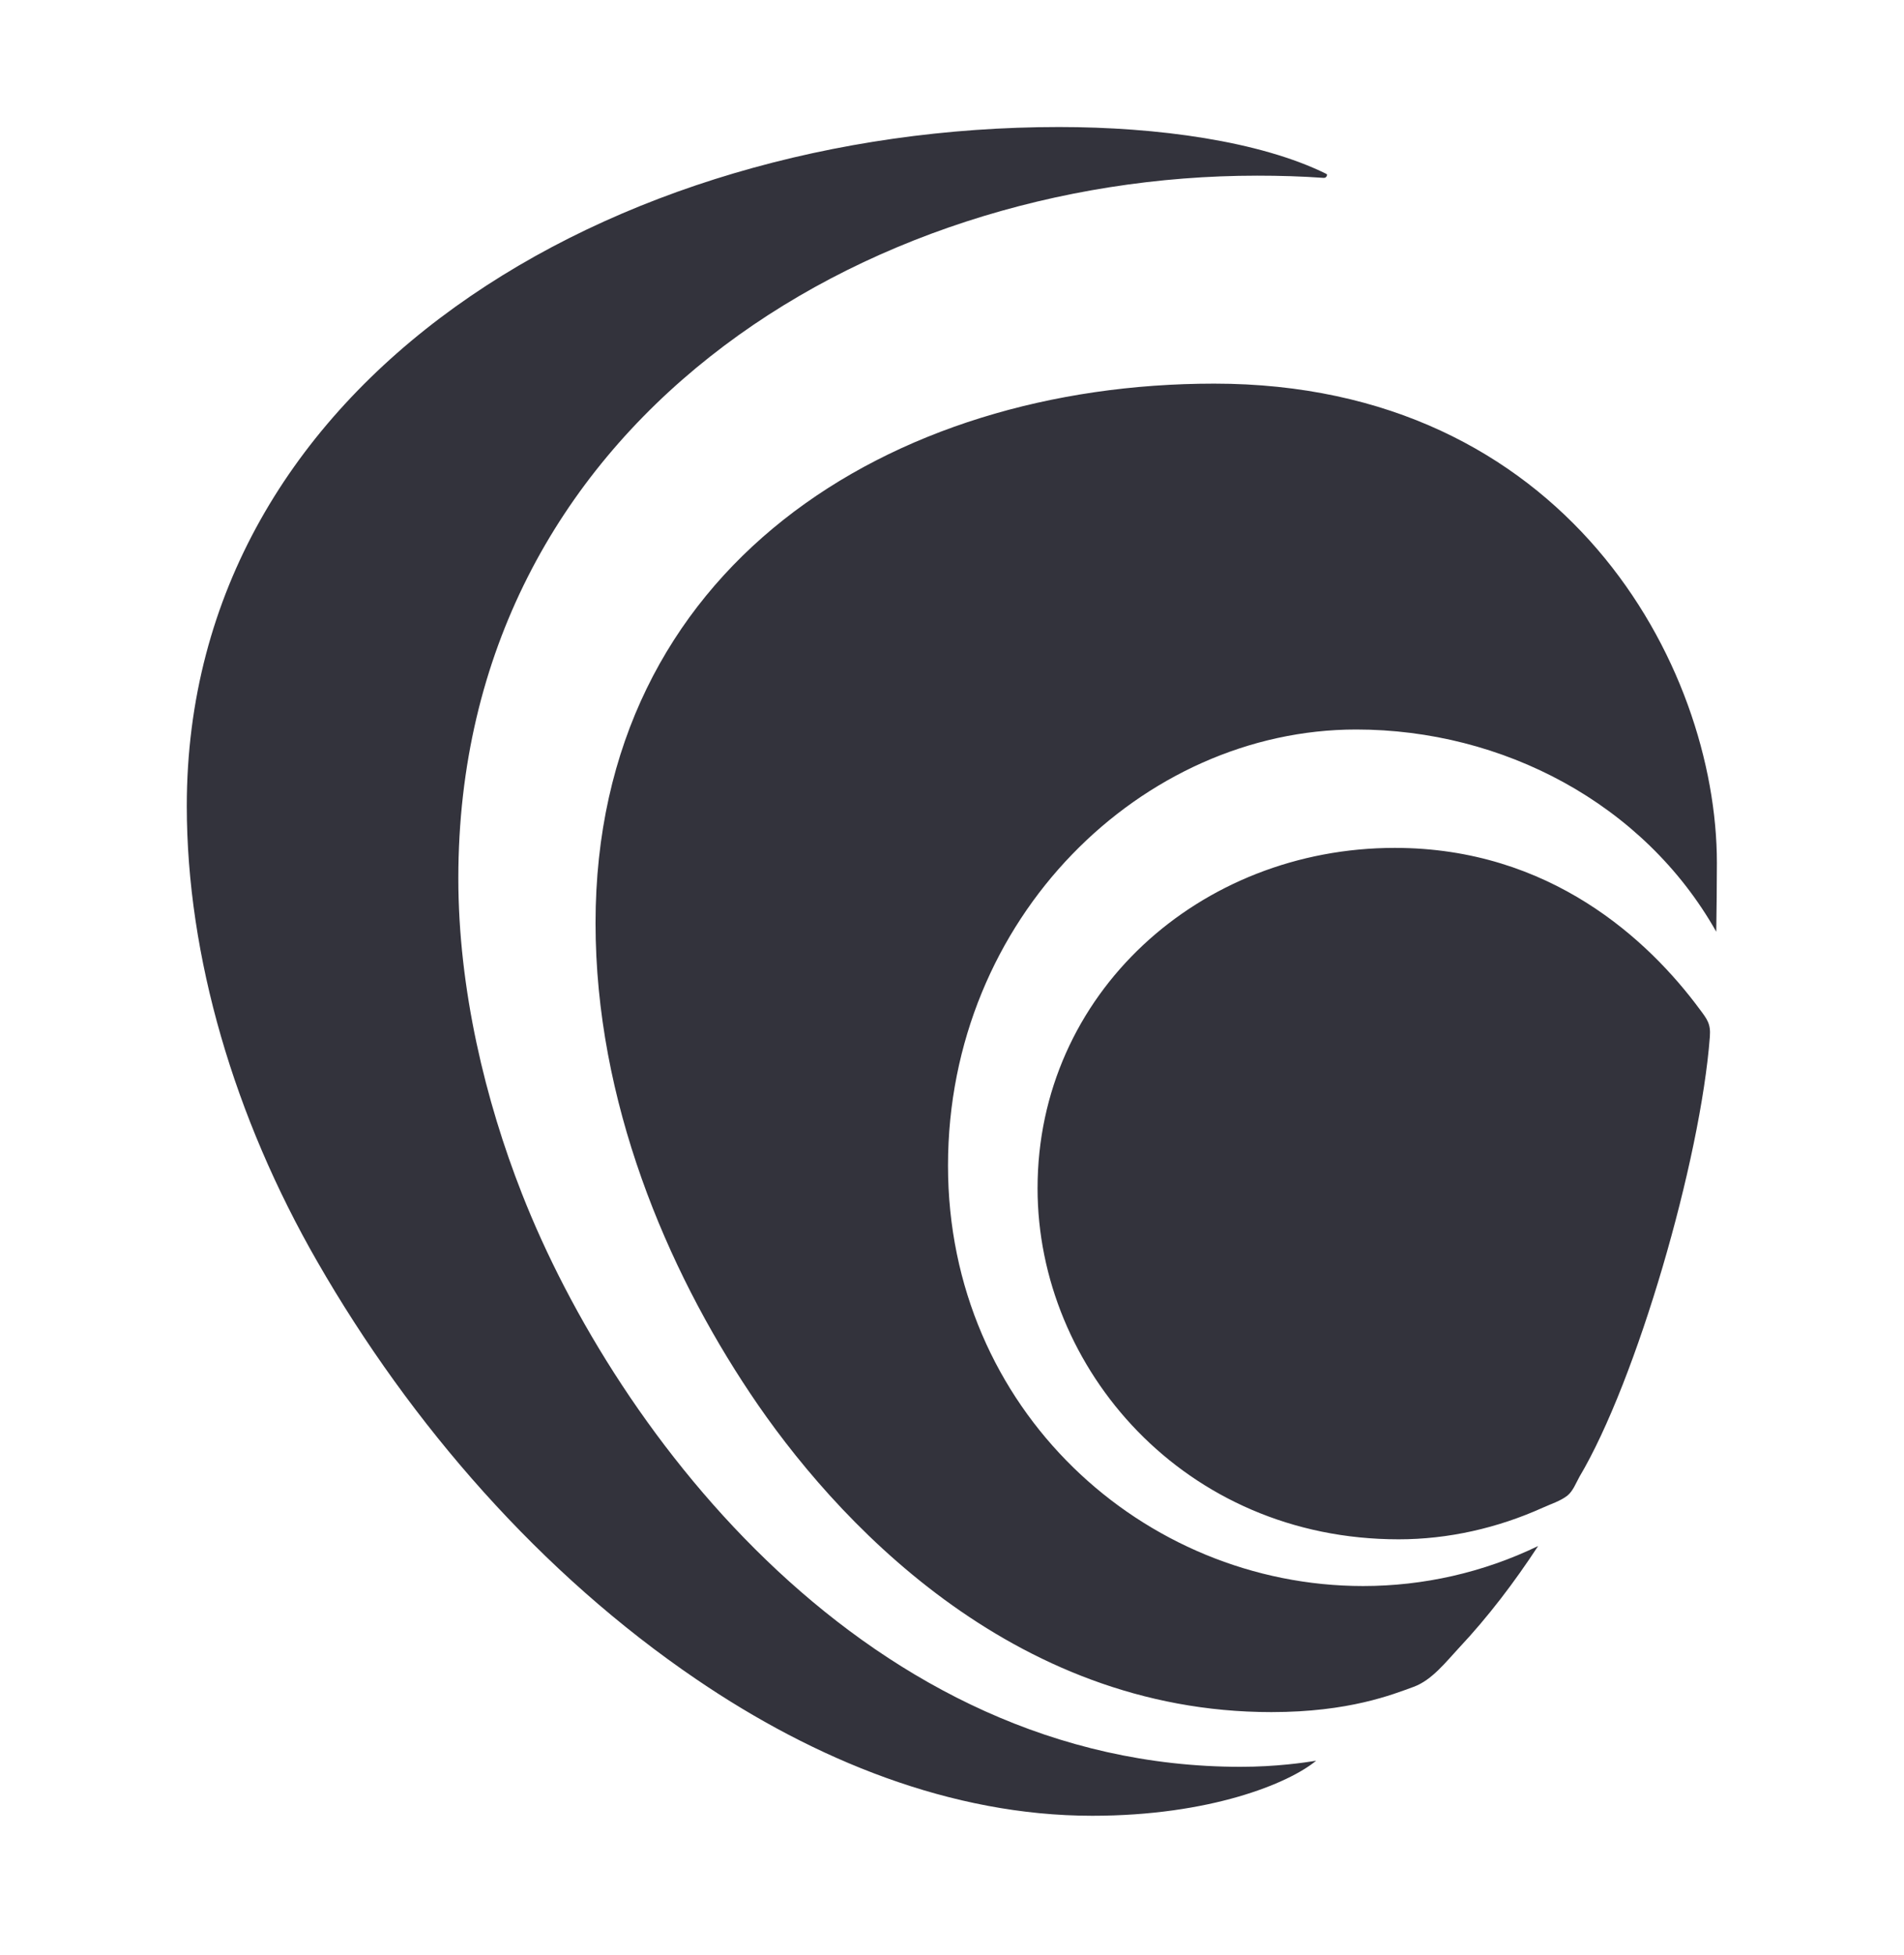 <?xml version="1.0" encoding="utf-8"?>
<!-- Generator: Adobe Illustrator 27.8.0, SVG Export Plug-In . SVG Version: 6.00 Build 0)  -->
<!DOCTYPE svg PUBLIC "-//W3C//DTD SVG 1.1//EN" "http://www.w3.org/Graphics/SVG/1.1/DTD/svg11.dtd">
<svg version="1.1" id="Laag_1" xmlns:x="http://ns.adobe.com/Extensibility/1.0/" xmlns:i="http://ns.adobe.com/AdobeIllustrator/10.0/" xmlns:graph="http://ns.adobe.com/Graphs/1.0/"
	 xmlns="http://www.w3.org/2000/svg" xmlns:xlink="http://www.w3.org/1999/xlink" x="0px" y="0px" viewBox="0 0 595.3 610.9"
	 style="enable-background:new 0 0 595.3 610.9;" xml:space="preserve">
<style type="text/css">
	.st0{fill:#33333C;}
</style>
<path class="st0" d="M414.6,54.3L414.6,54.3c-20.7-10.2-52.7-14.6-83.5-14.6c-139.7,0-272.7,79.1-272.7,212.2
	c0,47.1,14.9,97.4,40.8,142.4c29.3,51,70,97.6,118.6,130.6c36.9,25.1,79.6,42.6,123.7,42.6c36.8,0,61.4-10.1,70-17.2
	c-3.7,0.6-12.6,1.9-23.6,1.9c-116.1,0-195.1-103.7-224.7-179.1c-11.4-29-19.9-63.9-19.9-98.6c0-141.8,126.4-219.6,249.8-219.6
	c6.9,0,13.9,0.2,20.8,0.7c0.5,0,0.9-0.3,0.9-0.7C415.1,54.8,414.9,54.5,414.6,54.3 M436.1,265c-61,0-111.7,45.6-111.7,106.4
	c0,56.3,45.9,109.7,112.9,109.7c15.5,0,30.9-3.5,45.1-9.9c2.4-1.1,5.6-2.1,7.7-3.8c1.7-1.4,2.6-3.8,3.7-5.8
	c17.9-30.1,37.9-99,40.8-137.6c0.3-4-0.8-5.4-3.2-8.6C515.5,293.9,484.7,265,436.1,265 M536.8,269.7c0,5.2-0.1,16.4-0.2,21.5
	C513.9,251,469.7,228,424,228c-66.7,0-127.6,58.7-127.6,136.3c0,76.3,61.1,131.4,129.8,131.4c18.8,0,37.5-4.2,54.7-12.5
	c-7.4,11.3-15.6,22.1-24.8,31.9c-4.1,4.4-8.4,10-14.1,12.1c-6.6,2.4-20.2,7.9-44.5,7.9c-81.5,0-137-60.7-163-99.7
	c-26-38.9-48.3-91.1-48.3-146.9c0-111.3,92.2-168.6,193.4-168.6C489.4,119.9,536.8,207.9,536.8,269.7"/>
</svg>
